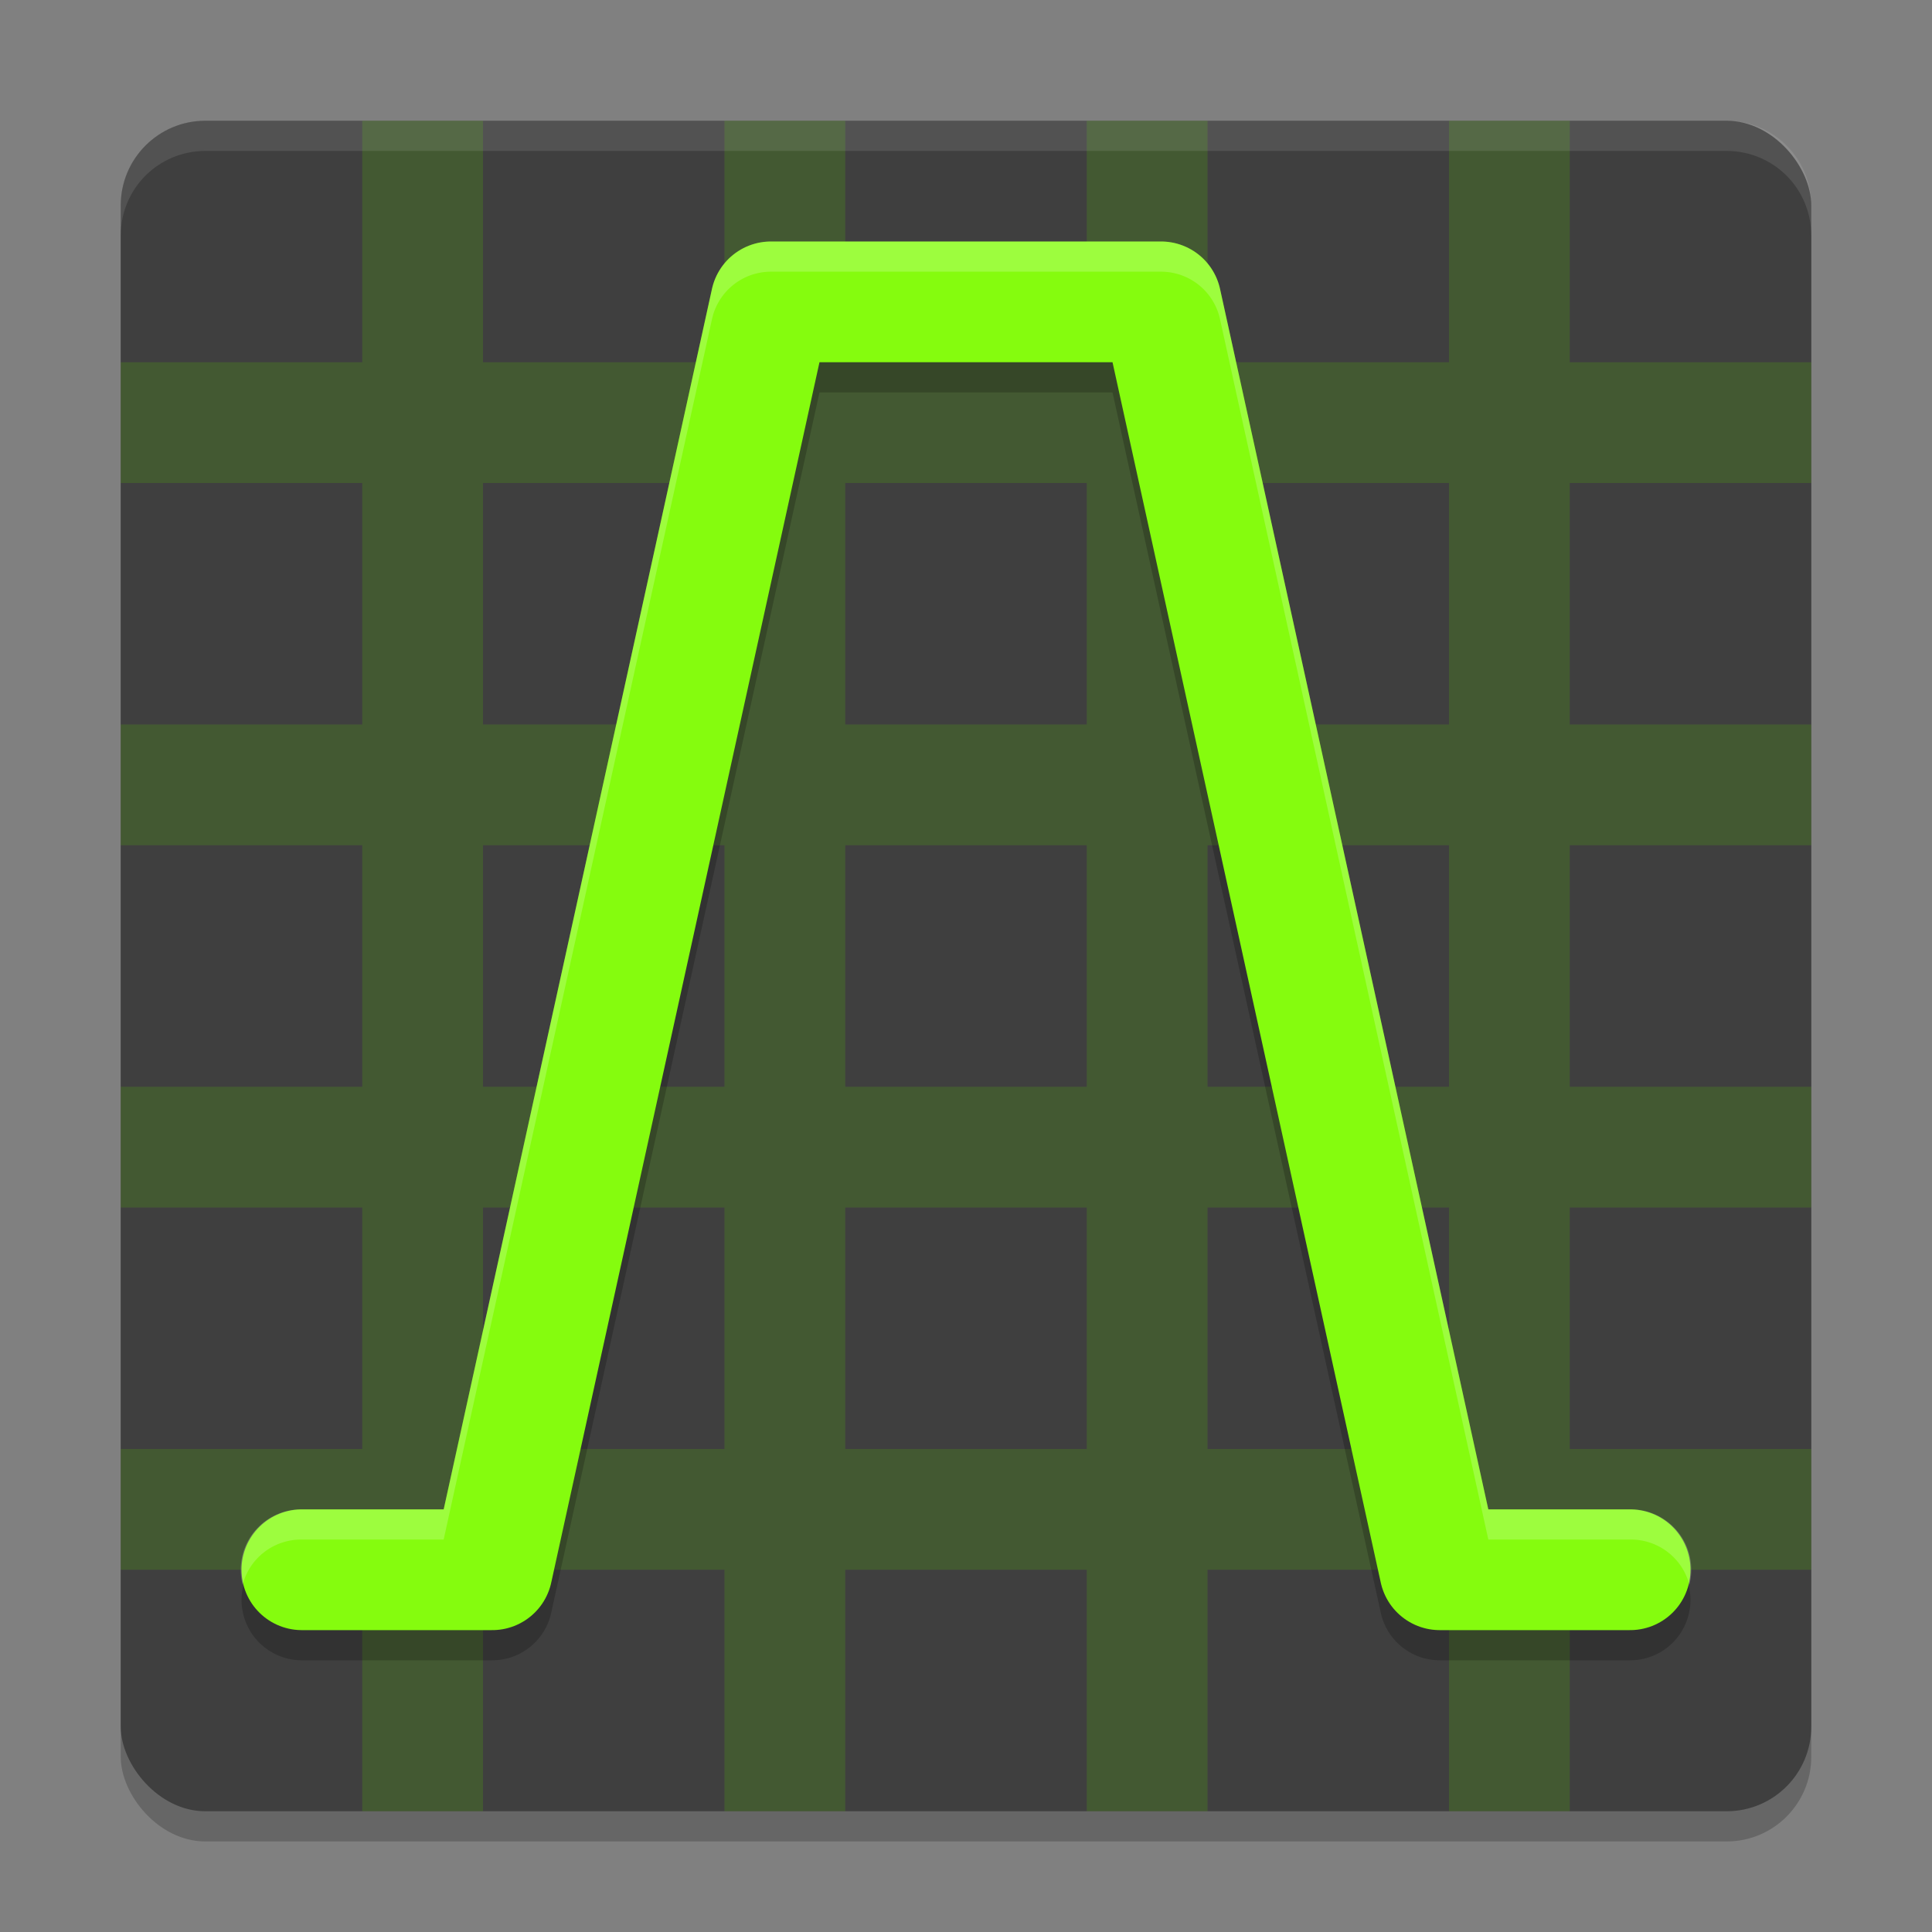 <svg xmlns="http://www.w3.org/2000/svg" width="64" height="64" version="1">
 <rect width="100%" height="100%" fill="#808080" stroke="none"/>
 <rect style="opacity:0.2" width="56" height="56" x="4" y="5" rx="2.8" ry="2.8"/>
 <rect style="fill:#3f3f3f" width="56" height="56" x="4" y="4" rx="2.8" ry="2.8"/>
 <path style="opacity:0.2;fill:#57c400" d="m 12,4 v 8 H 4 v 4 h 8 v 8 H 4 v 4 h 8 v 8 H 4 v 4 h 8 v 8 H 4 v 4 h 8 v 8 h 4 v -8 h 8 v 8 h 4 v -8 h 8 v 8 h 4 v -8 h 8 v 8 h 4 v -8 h 8 v -4 h -8 v -8 h 8 v -4 h -8 v -8 h 8 v -4 h -8 v -8 h 8 V 12 H 52 V 4 h -4 v 8 H 40 V 4 h -4 v 8 H 28 V 4 h -4 v 8 H 16 V 4 Z m 4,12 h 8 v 8 h -8 z m 12,0 h 8 v 8 h -8 z m 12,0 h 8 v 8 H 40 Z M 16,28 h 8 v 8 h -8 z m 12,0 h 8 v 8 h -8 z m 12,0 h 8 v 8 H 40 Z M 16,40 h 8 v 8 h -8 z m 12,0 h 8 v 8 h -8 z m 12,0 h 8 v 8 h -8 z"/>
 <path style="opacity:0.2;fill:none;stroke:#000000;stroke-width:4;stroke-linecap:round;stroke-linejoin:round" d="m 54,53 h -6.306 l -9.232,-42 H 31.282 M 10,53 h 6.306 l 9.232,-42 h 7.179"/>
 <path style="fill:none;stroke:#85fc0e;stroke-width:4;stroke-linecap:round;stroke-linejoin:round" d="M 54,52 H 47.694 L 38.462,10 H 31.282 M 10,52 h 6.306 l 9.232,-42 h 7.179"/>
 <path style="opacity:0.1;fill:#ffffff" d="M 6.801 4 C 5.25 4 4 5.25 4 6.801 L 4 7.801 C 4 6.25 5.25 5 6.801 5 L 57.199 5 C 58.75 5 60 6.25 60 7.801 L 60 6.801 C 60 5.25 58.75 4 57.199 4 L 6.801 4 z"/>
 <path style="opacity:0.2;fill:#ffffff" d="M 25.539 8 A 2 2 0 0 0 23.586 9.57 L 14.697 50 L 10 50 A 2 2 0 0 0 8.037 52.5 A 2 2 0 0 1 10 51 L 14.697 51 L 23.586 10.57 A 2 2 0 0 1 25.539 9 L 31.281 9 L 32.719 9 L 38.461 9 A 2 2 0 0 1 40.414 10.57 L 49.303 51 L 54 51 A 2 2 0 0 1 55.963 52.5 A 2 2 0 0 0 54 50 L 49.303 50 L 40.414 9.57 A 2 2 0 0 0 38.461 8 L 32.719 8 L 31.281 8 L 25.539 8 z"/>
</svg>
